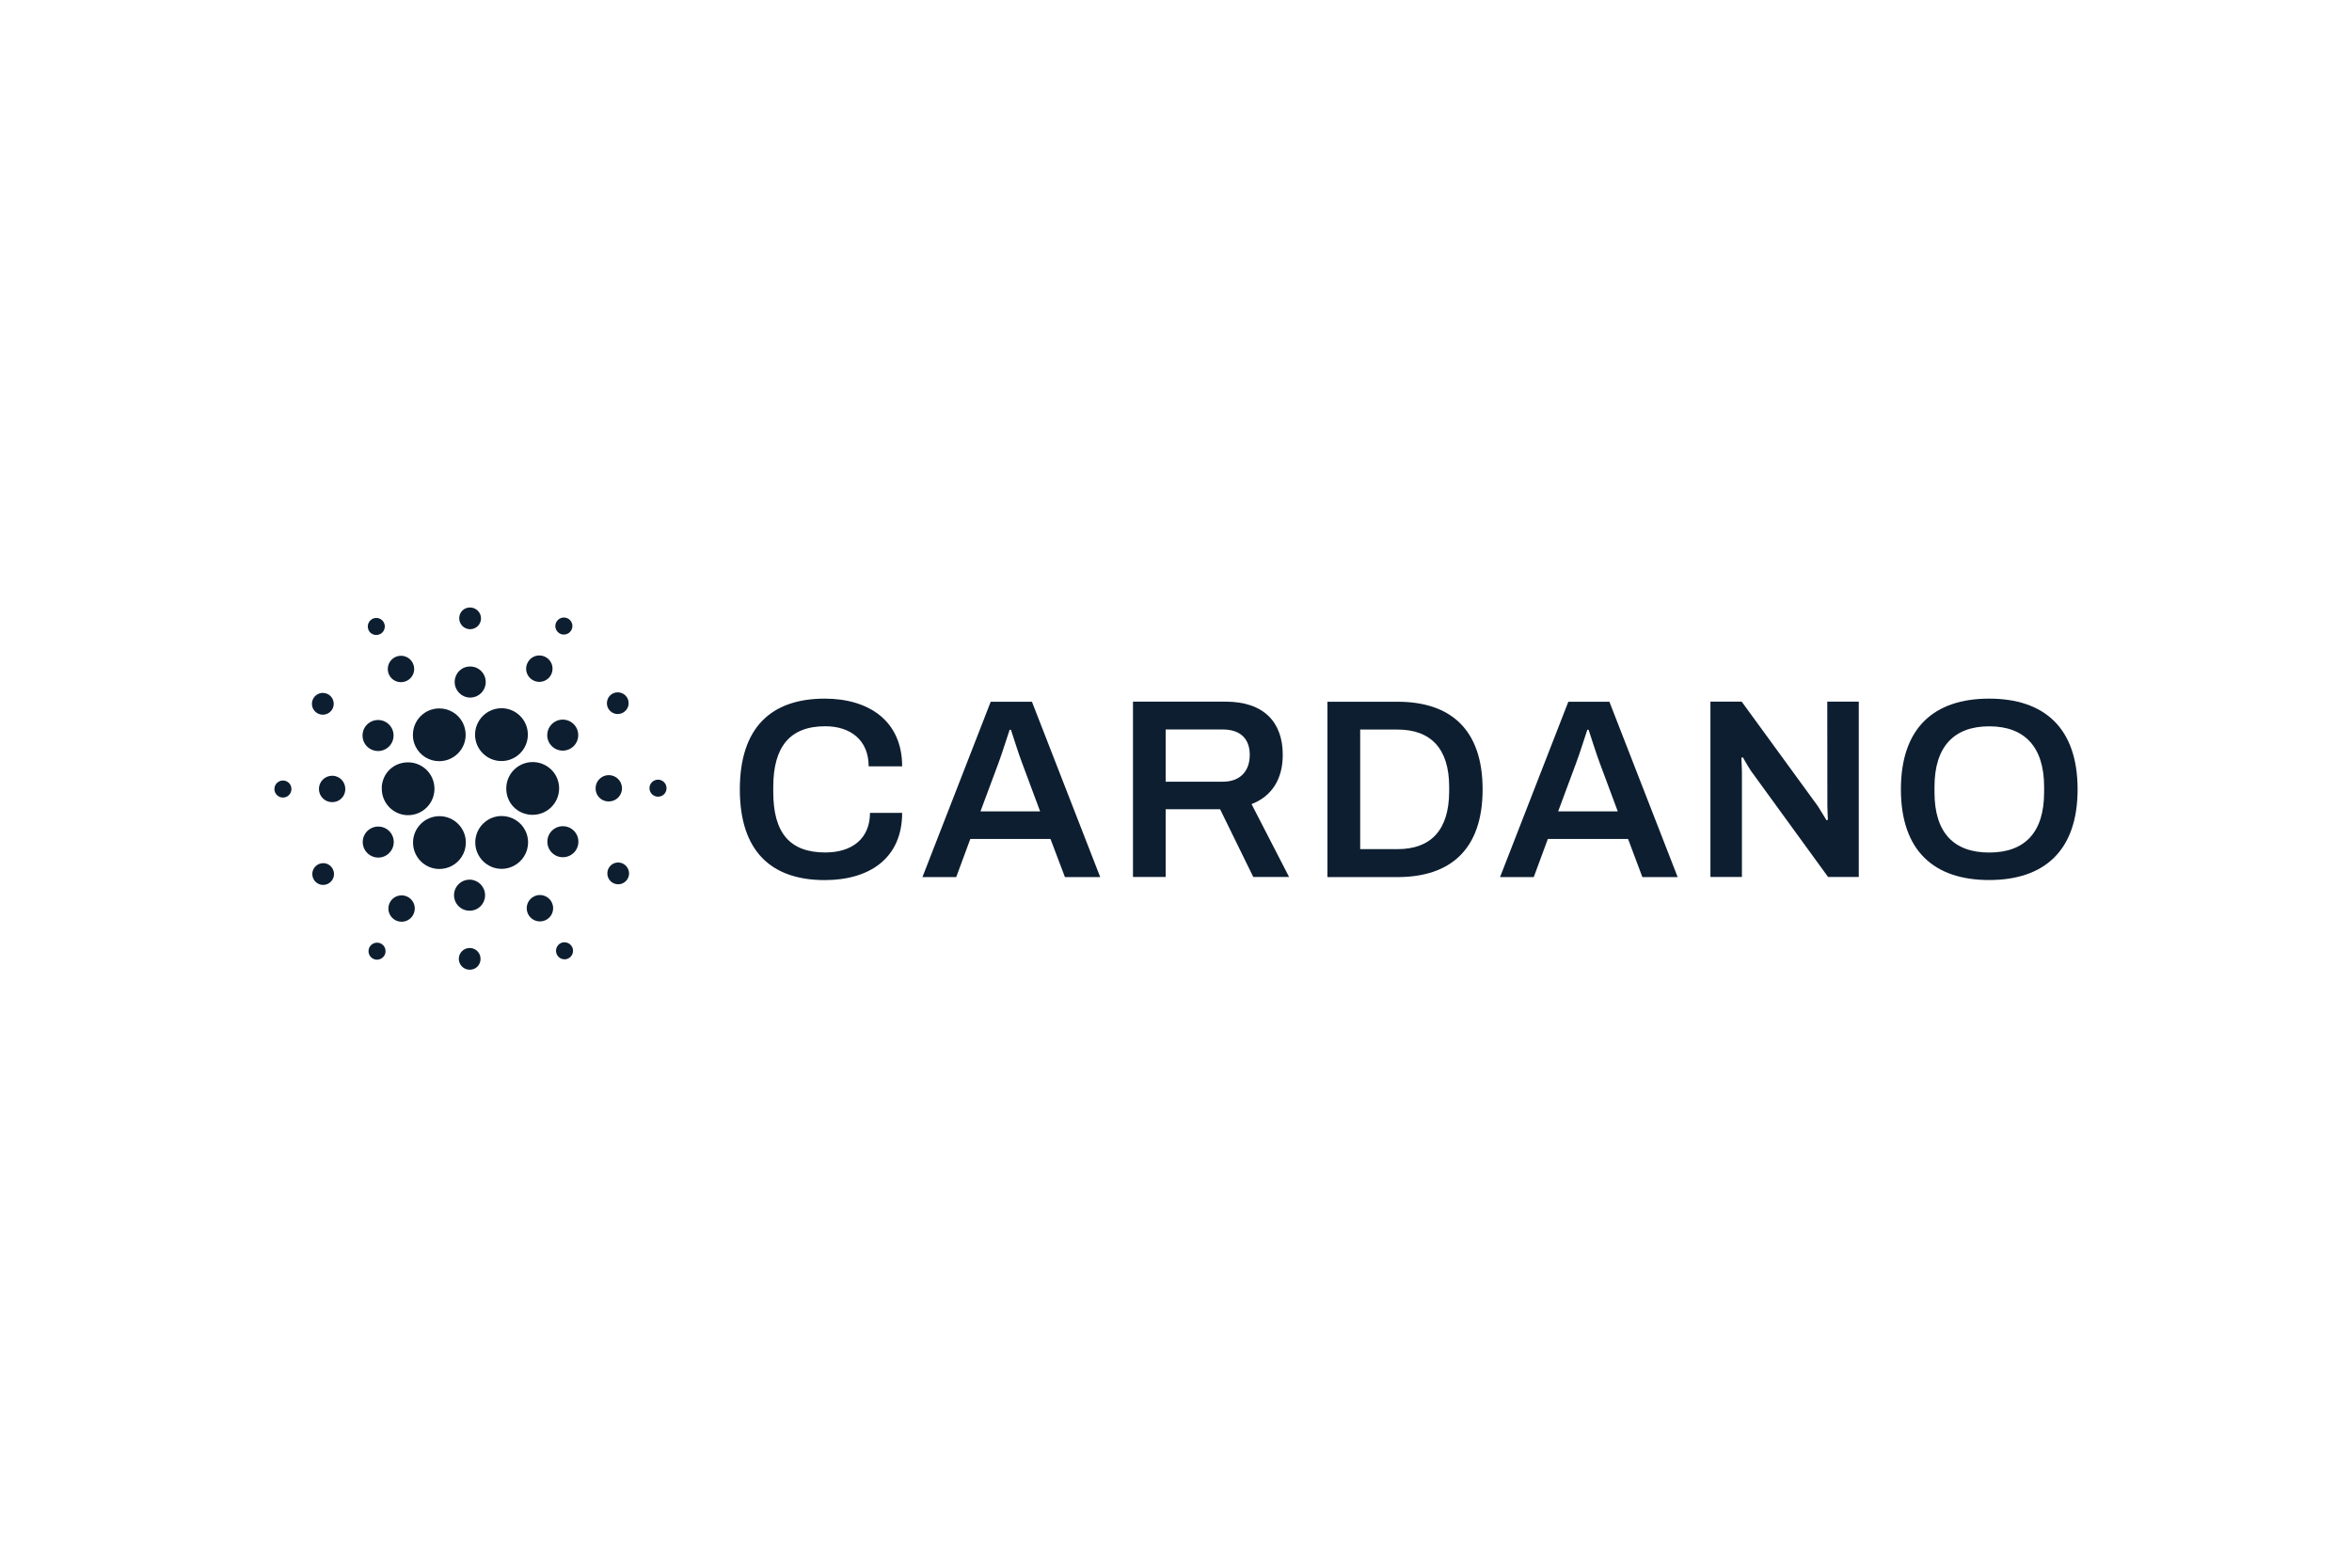 <svg width="72" height="48" viewBox="0 0 72 48" fill="none" xmlns="http://www.w3.org/2000/svg">
<g clip-path="url(#clip0_5570_8488)">
<path d="M11.69 24.104C11.69 24.119 11.687 24.135 11.687 24.15C11.687 24.579 12.021 24.934 12.45 24.959H12.494C12.94 24.959 13.3 24.596 13.3 24.15C13.3 23.704 12.938 23.342 12.492 23.342C12.045 23.342 11.709 23.675 11.685 24.104H11.69Z" fill="#0D1E30"/>
<path d="M8.676 23.898H8.661C8.517 23.898 8.4 24.015 8.4 24.159C8.4 24.302 8.517 24.42 8.661 24.42C8.804 24.42 8.912 24.311 8.921 24.174V24.159C8.924 24.02 8.815 23.907 8.676 23.898Z" fill="#0D1E30"/>
<path d="M11.639 19.413C11.725 19.369 11.78 19.278 11.78 19.181C11.78 19.038 11.663 18.92 11.52 18.92C11.376 18.92 11.259 19.038 11.259 19.181C11.259 19.221 11.268 19.261 11.285 19.298C11.329 19.387 11.42 19.442 11.52 19.442C11.562 19.442 11.601 19.433 11.639 19.413Z" fill="#0D1E30"/>
<path d="M12.458 20.843C12.595 20.774 12.679 20.635 12.679 20.482C12.679 20.259 12.498 20.078 12.275 20.078C12.052 20.078 11.871 20.259 11.871 20.482C11.871 20.547 11.886 20.608 11.913 20.664C11.981 20.801 12.12 20.887 12.273 20.887C12.339 20.887 12.401 20.871 12.458 20.843Z" fill="#0D1E30"/>
<path d="M9.699 21.828C9.754 21.863 9.816 21.883 9.882 21.883C10.066 21.883 10.216 21.735 10.216 21.55C10.216 21.364 10.068 21.216 9.882 21.216C9.77 21.216 9.666 21.273 9.604 21.366C9.569 21.419 9.549 21.483 9.549 21.55C9.549 21.662 9.606 21.766 9.699 21.828Z" fill="#0D1E30"/>
<path d="M10.19 23.752H10.168C9.944 23.752 9.763 23.934 9.763 24.157C9.763 24.38 9.944 24.561 10.168 24.561C10.391 24.561 10.559 24.393 10.57 24.181V24.159C10.572 23.94 10.404 23.764 10.19 23.752Z" fill="#0D1E30"/>
<path d="M9.743 26.465C9.63 26.523 9.56 26.638 9.56 26.762C9.56 26.945 9.708 27.095 9.891 27.095C10.074 27.095 10.225 26.947 10.225 26.762C10.225 26.709 10.211 26.658 10.189 26.611C10.132 26.499 10.017 26.428 9.893 26.428C9.84 26.43 9.789 26.441 9.743 26.465Z" fill="#0D1E30"/>
<path d="M11.312 22.917C11.389 22.968 11.48 22.995 11.573 22.995C11.836 22.995 12.048 22.783 12.048 22.52C12.048 22.257 11.836 22.045 11.573 22.045C11.414 22.045 11.263 22.126 11.175 22.259C11.124 22.336 11.098 22.427 11.098 22.52C11.098 22.681 11.177 22.831 11.312 22.917Z" fill="#0D1E30"/>
<path d="M16.29 20.812C16.356 20.854 16.431 20.878 16.511 20.878C16.734 20.878 16.915 20.697 16.915 20.474C16.915 20.25 16.734 20.069 16.511 20.069C16.374 20.069 16.248 20.138 16.173 20.253C16.131 20.319 16.106 20.396 16.106 20.474C16.106 20.611 16.175 20.737 16.29 20.812Z" fill="#0D1E30"/>
<path d="M17.118 19.387C17.16 19.415 17.211 19.429 17.262 19.429C17.405 19.429 17.523 19.311 17.523 19.168C17.523 19.024 17.405 18.907 17.262 18.907C17.173 18.907 17.092 18.951 17.043 19.026C17.014 19.069 17.001 19.119 17.001 19.17C16.999 19.256 17.045 19.338 17.118 19.387Z" fill="#0D1E30"/>
<path d="M16.354 23.335C16.338 23.335 16.323 23.333 16.307 23.333C15.861 23.333 15.498 23.695 15.498 24.141C15.498 24.588 15.832 24.924 16.261 24.948H16.307C16.753 24.948 17.116 24.585 17.116 24.139C17.116 23.94 17.043 23.748 16.91 23.6C16.767 23.443 16.568 23.346 16.354 23.335Z" fill="#0D1E30"/>
<path d="M12.724 22.862C12.861 23.134 13.139 23.306 13.444 23.306H13.446C13.893 23.306 14.255 22.944 14.255 22.498C14.255 22.372 14.224 22.246 14.169 22.133C14.032 21.861 13.753 21.691 13.451 21.691H13.446C13 21.691 12.64 22.053 12.64 22.5C12.637 22.626 12.668 22.75 12.724 22.862Z" fill="#0D1E30"/>
<path d="M19.06 21.826C19.173 21.768 19.244 21.654 19.244 21.53C19.244 21.346 19.096 21.198 18.91 21.198C18.724 21.198 18.579 21.346 18.579 21.53C18.579 21.581 18.59 21.634 18.614 21.68C18.671 21.793 18.786 21.863 18.912 21.863C18.963 21.861 19.014 21.85 19.06 21.826Z" fill="#0D1E30"/>
<path d="M17.012 22.084C16.853 22.166 16.752 22.329 16.752 22.509C16.752 22.771 16.964 22.983 17.227 22.983C17.489 22.983 17.701 22.771 17.701 22.509C17.701 22.433 17.684 22.36 17.651 22.294C17.569 22.133 17.405 22.033 17.227 22.033C17.151 22.033 17.078 22.051 17.012 22.084Z" fill="#0D1E30"/>
<path d="M14.372 19.265H14.392C14.575 19.265 14.725 19.117 14.725 18.934C14.725 18.75 14.573 18.6 14.389 18.6C14.206 18.6 14.067 18.737 14.058 18.914V18.931C14.058 19.108 14.195 19.254 14.372 19.265Z" fill="#0D1E30"/>
<path d="M14.367 21.358H14.394C14.657 21.358 14.869 21.145 14.869 20.883C14.869 20.62 14.657 20.407 14.394 20.407C14.131 20.407 13.934 20.604 13.919 20.856V20.883C13.919 21.134 14.116 21.342 14.367 21.358Z" fill="#0D1E30"/>
<path d="M11.793 26.207C11.952 26.125 12.054 25.962 12.054 25.783C12.054 25.52 11.842 25.308 11.579 25.308C11.316 25.308 11.104 25.52 11.104 25.783C11.104 25.858 11.122 25.931 11.155 25.997C11.237 26.156 11.4 26.258 11.579 26.258C11.654 26.258 11.727 26.24 11.793 26.207Z" fill="#0D1E30"/>
<path d="M14.675 22.051C14.588 22.184 14.542 22.336 14.542 22.493C14.542 22.939 14.904 23.302 15.351 23.302C15.797 23.302 16.159 22.939 16.159 22.493C16.159 22.047 15.799 21.686 15.353 21.684C15.079 21.684 14.825 21.823 14.675 22.051Z" fill="#0D1E30"/>
<path d="M16.08 25.429C15.943 25.158 15.665 24.985 15.357 24.985C14.911 24.985 14.549 25.348 14.549 25.794C14.549 26.24 14.911 26.603 15.357 26.603C15.483 26.603 15.609 26.572 15.722 26.514C15.994 26.377 16.166 26.097 16.166 25.792C16.166 25.666 16.137 25.542 16.08 25.429Z" fill="#0D1E30"/>
<path d="M17.492 25.374C17.414 25.323 17.324 25.297 17.231 25.297C16.968 25.297 16.756 25.509 16.756 25.772C16.756 26.035 16.968 26.247 17.231 26.247C17.39 26.247 17.54 26.167 17.629 26.033C17.679 25.955 17.706 25.865 17.706 25.772C17.706 25.611 17.626 25.463 17.492 25.374Z" fill="#0D1E30"/>
<path d="M19.041 24.159V24.137C19.041 23.914 18.859 23.733 18.636 23.733C18.413 23.733 18.232 23.914 18.232 24.137C18.232 24.36 18.4 24.528 18.612 24.539H18.634C18.851 24.541 19.027 24.373 19.041 24.159Z" fill="#0D1E30"/>
<path d="M20.159 23.872H20.143C19.999 23.872 19.882 23.989 19.882 24.133C19.882 24.276 19.999 24.393 20.143 24.393C20.287 24.393 20.397 24.285 20.404 24.146V24.13C20.404 23.996 20.296 23.881 20.159 23.872Z" fill="#0D1E30"/>
<path d="M19.104 26.463C19.051 26.428 18.987 26.408 18.923 26.408C18.74 26.408 18.592 26.556 18.592 26.742C18.592 26.927 18.74 27.075 18.923 27.075C19.036 27.075 19.14 27.018 19.202 26.925C19.237 26.87 19.257 26.808 19.257 26.742C19.255 26.631 19.199 26.525 19.104 26.463Z" fill="#0D1E30"/>
<path d="M11.685 28.905C11.643 28.876 11.592 28.863 11.541 28.863C11.398 28.863 11.281 28.98 11.281 29.123C11.281 29.267 11.398 29.384 11.541 29.384C11.63 29.384 11.712 29.34 11.76 29.267C11.789 29.225 11.802 29.174 11.802 29.123C11.804 29.035 11.76 28.953 11.685 28.905Z" fill="#0D1E30"/>
<path d="M17.165 28.878C17.076 28.923 17.021 29.013 17.021 29.113C17.021 29.256 17.138 29.373 17.282 29.373C17.425 29.373 17.542 29.256 17.542 29.113C17.542 29.071 17.534 29.031 17.514 28.995C17.47 28.907 17.379 28.852 17.279 28.852C17.242 28.85 17.202 28.858 17.165 28.878Z" fill="#0D1E30"/>
<path d="M14.129 26.24C14.215 26.108 14.261 25.955 14.261 25.798C14.261 25.352 13.899 24.99 13.453 24.99C13.006 24.99 12.644 25.352 12.644 25.798C12.644 26.245 13.006 26.607 13.45 26.607H13.453C13.727 26.605 13.981 26.468 14.129 26.24Z" fill="#0D1E30"/>
<path d="M12.514 27.48C12.448 27.438 12.373 27.414 12.293 27.414C12.07 27.414 11.889 27.595 11.889 27.818C11.889 28.041 12.07 28.222 12.293 28.222C12.43 28.222 12.556 28.154 12.631 28.039C12.673 27.973 12.697 27.895 12.697 27.818C12.697 27.681 12.629 27.555 12.514 27.48Z" fill="#0D1E30"/>
<path d="M14.398 29.026H14.379C14.195 29.026 14.045 29.174 14.045 29.358C14.045 29.541 14.193 29.691 14.379 29.691C14.564 29.691 14.701 29.554 14.71 29.378V29.358C14.712 29.183 14.575 29.037 14.398 29.026Z" fill="#0D1E30"/>
<path d="M14.403 26.934H14.374C14.111 26.934 13.899 27.146 13.899 27.409C13.899 27.672 14.111 27.884 14.374 27.884C14.637 27.884 14.834 27.688 14.849 27.436V27.409C14.849 27.157 14.652 26.95 14.403 26.934Z" fill="#0D1E30"/>
<path d="M16.345 27.449C16.21 27.517 16.124 27.656 16.124 27.809C16.124 28.032 16.305 28.213 16.528 28.213C16.752 28.213 16.933 28.032 16.933 27.809C16.933 27.745 16.917 27.683 16.889 27.625C16.82 27.491 16.681 27.404 16.528 27.404C16.464 27.404 16.402 27.418 16.345 27.449Z" fill="#0D1E30"/>
<path d="M25.262 22.237C26.044 22.237 26.592 22.668 26.592 23.465H27.617C27.617 22.064 26.586 21.391 25.247 21.391C23.603 21.391 22.648 22.283 22.648 24.17C22.648 26.057 23.603 26.947 25.247 26.947C26.601 26.947 27.617 26.291 27.617 24.888H26.632C26.632 25.67 26.093 26.101 25.262 26.101C24.175 26.101 23.671 25.498 23.671 24.247V24.09C23.674 22.862 24.182 22.237 25.262 22.237Z" fill="#0D1E30"/>
<path d="M30.328 21.486L28.238 26.855H29.272L29.703 25.688H32.158L32.6 26.855H33.68L31.59 21.486H30.328ZM30.015 24.842L30.563 23.37C30.673 23.081 30.867 22.456 30.907 22.345H30.947C30.987 22.456 31.181 23.087 31.292 23.37L31.84 24.842H30.015Z" fill="#0D1E30"/>
<path d="M39.268 23.112C39.268 22.117 38.695 21.483 37.516 21.483H34.683V26.852H35.684V24.778H37.35L38.366 26.852H39.462L38.313 24.621C38.947 24.373 39.268 23.841 39.268 23.112ZM37.436 23.934H35.684V22.336H37.436C37.975 22.336 38.258 22.626 38.258 23.112C38.258 23.622 37.953 23.934 37.436 23.934Z" fill="#0D1E30"/>
<path d="M42.781 21.486H40.635V26.855H42.781C44.4 26.855 45.386 26.008 45.386 24.17C45.386 22.332 44.402 21.486 42.781 21.486ZM44.362 24.247C44.354 25.421 43.799 25.999 42.781 25.999H41.638V22.338H42.781C43.797 22.338 44.362 22.917 44.362 24.09V24.247Z" fill="#0D1E30"/>
<path d="M48.01 21.486L45.92 26.855H46.952L47.383 25.688H49.839L50.277 26.855H51.357L49.267 21.486H48.01ZM47.699 24.842L48.246 23.37C48.357 23.081 48.551 22.456 48.591 22.345H48.631C48.671 22.456 48.865 23.087 48.975 23.37L49.523 24.842H47.699Z" fill="#0D1E30"/>
<path d="M55.94 24.678C55.94 24.78 55.955 25.054 55.955 25.1L55.915 25.116C55.891 25.085 55.734 24.811 55.65 24.685L53.317 21.483H52.36V26.852H53.324V23.638C53.324 23.505 53.308 23.247 53.308 23.207L53.348 23.182C53.372 23.213 53.489 23.441 53.613 23.62L55.962 26.852H56.901V21.483H55.937L55.94 24.678Z" fill="#0D1E30"/>
<path d="M60.891 21.391C59.208 21.391 58.191 22.283 58.191 24.168C58.191 26.052 59.208 26.945 60.891 26.945C62.575 26.945 63.6 26.052 63.6 24.168C63.6 22.283 62.575 21.391 60.891 21.391ZM62.575 24.256C62.575 25.485 61.987 26.103 60.894 26.103C59.8 26.103 59.219 25.485 59.219 24.256V24.093C59.219 22.864 59.813 22.239 60.894 22.239C61.974 22.239 62.575 22.864 62.575 24.093V24.256Z" fill="#0D1E30"/>
</g>
<defs>
<clipPath id="clip0_5570_8488">
<rect width="55.2" height="11.091" fill="white" transform="translate(8.4 18.6)"/>
</clipPath>
</defs>
</svg>
